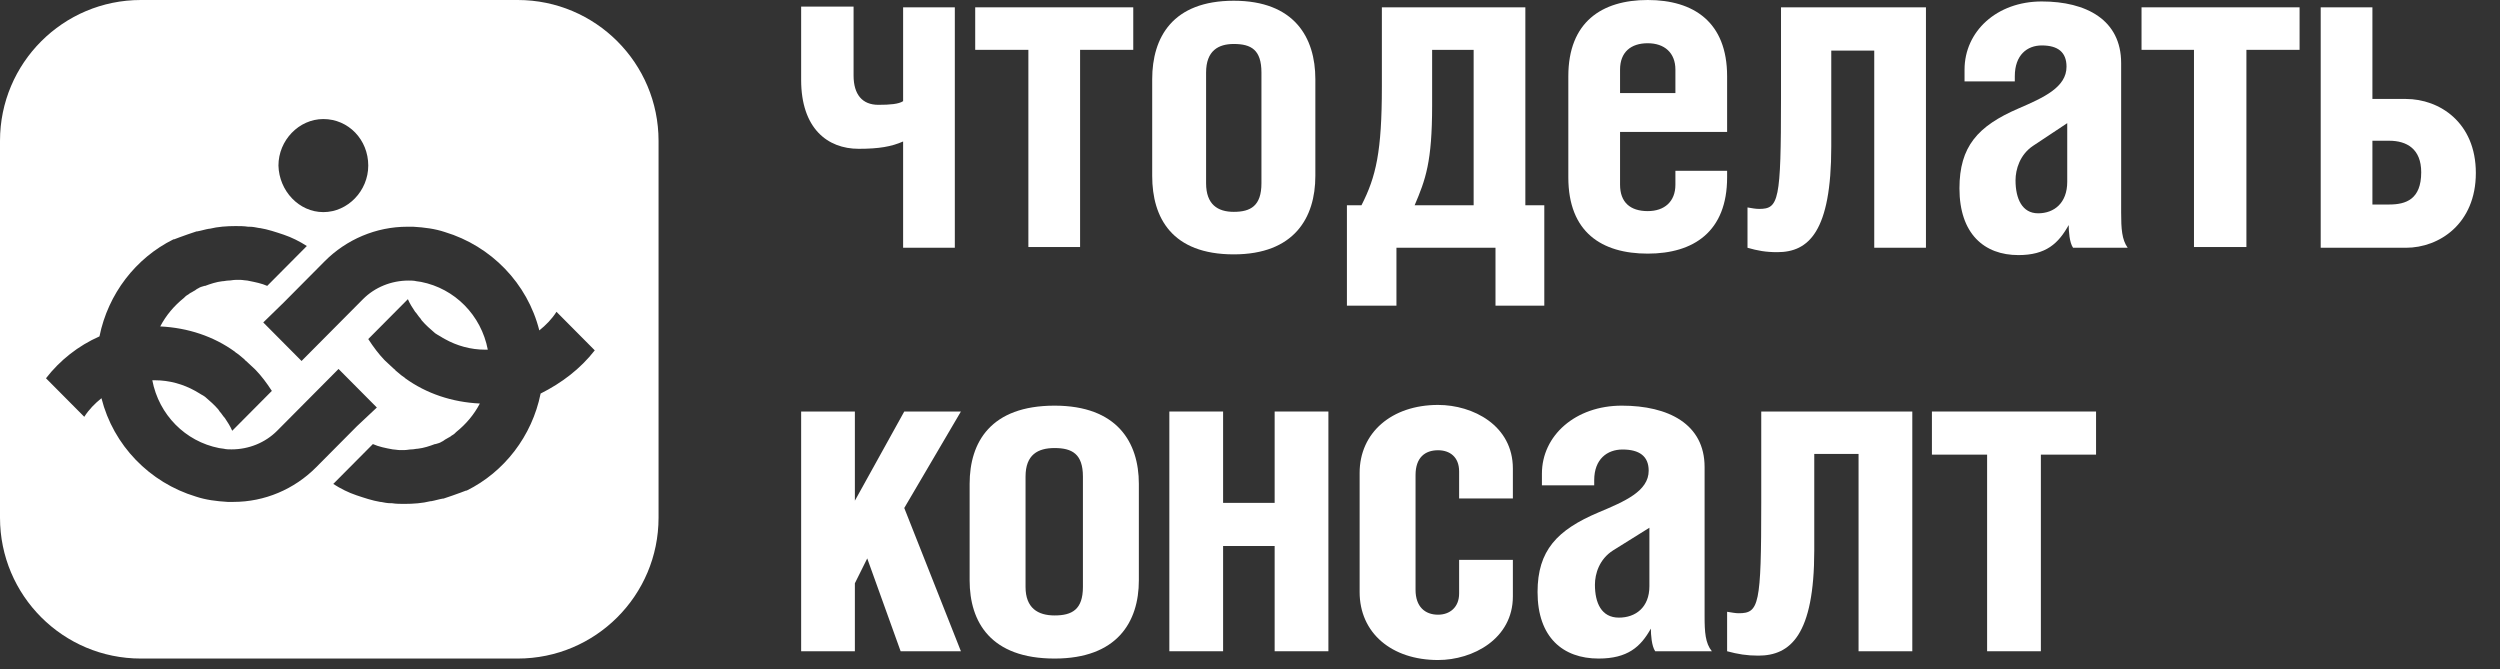 <?xml version="1.0" encoding="UTF-8"?> <svg xmlns="http://www.w3.org/2000/svg" width="142" height="38" viewBox="0 0 142 38" fill="none"><rect x="0" y="0" width="142" height="38" fill="#333333" stroke="none"/> <path fill-rule="evenodd" clip-rule="evenodd" d="M48.483 0.416V4.288C48.483 5.371 48.98 5.954 49.89 5.954C50.552 5.954 51.048 5.912 51.297 5.746V0.416H54.234V14.073H51.297V8.036C50.635 8.327 49.931 8.452 48.773 8.452C46.994 8.452 45.505 7.286 45.505 4.538V0.375H48.483V0.416Z" fill="white"></path> <path fill-rule="evenodd" clip-rule="evenodd" d="M64.369 0.416V2.831H61.349V14.031H58.412V2.831H55.392V0.416H64.369Z" fill="white"></path> <path fill-rule="evenodd" clip-rule="evenodd" d="M74.712 4.497V9.993C74.712 12.366 73.512 14.448 70.078 14.448C66.562 14.448 65.445 12.366 65.445 9.993V4.497C65.445 2.123 66.603 0.042 70.078 0.042C73.512 0.042 74.712 2.123 74.712 4.497ZM68.506 4.122V10.409C68.506 11.616 69.168 12.033 70.078 12.033C71.03 12.033 71.65 11.7 71.65 10.409V4.122C71.65 2.831 71.071 2.498 70.078 2.498C69.21 2.498 68.506 2.873 68.506 4.122Z" fill="white"></path> <path fill-rule="evenodd" clip-rule="evenodd" d="M78.49 4.913V0.416H86.64V11.658H87.716V17.362H84.944V14.073H79.318V17.362H76.505V11.658H77.332C78.16 10.034 78.49 8.619 78.49 4.913ZM83.703 2.831H81.345V5.996C81.345 9.201 80.973 10.201 80.352 11.658H83.703V2.831Z" fill="white"></path> <path fill-rule="evenodd" clip-rule="evenodd" d="M92.019 7.536V10.492C92.019 11.491 92.598 11.991 93.591 11.991C94.542 11.991 95.163 11.45 95.163 10.492V9.701H98.1V10.076C98.1 13.157 96.197 14.406 93.591 14.406C90.984 14.406 89.081 13.198 89.081 10.076V4.33C89.081 1.249 90.984 0 93.591 0C96.197 0 98.1 1.249 98.1 4.33V7.494H92.019V7.536ZM95.163 5.288V3.955C95.163 2.998 94.542 2.456 93.591 2.456C92.639 2.456 92.019 2.956 92.019 3.955V5.288H95.163Z" fill="white"></path> <path fill-rule="evenodd" clip-rule="evenodd" d="M109.394 0.416V14.073H106.457V2.873H104.016V8.327C104.016 13.157 102.733 14.323 100.954 14.323C100.292 14.323 99.837 14.239 99.258 14.073V11.783C99.506 11.825 99.713 11.866 99.92 11.866C101.037 11.866 101.161 11.408 101.161 5.579V0.416H109.394Z" fill="white"></path> <path fill-rule="evenodd" clip-rule="evenodd" d="M111.586 4.622V3.955C111.586 1.79 113.407 0.083 115.972 0.083C118.495 0.083 120.481 1.124 120.481 3.581V12.074C120.481 12.99 120.522 13.615 120.853 14.073H117.75C117.544 13.781 117.502 13.115 117.502 12.782C116.923 13.823 116.22 14.489 114.648 14.489C112.703 14.489 111.297 13.282 111.297 10.7C111.297 8.327 112.331 7.161 114.648 6.162C116.096 5.537 117.378 4.955 117.378 3.789C117.378 2.956 116.882 2.581 115.972 2.581C115.144 2.581 114.441 3.123 114.441 4.33V4.622H111.586ZM115.475 8.285C114.73 8.785 114.482 9.618 114.482 10.242C114.482 11.283 114.855 12.116 115.765 12.116C116.675 12.116 117.419 11.533 117.419 10.326V6.995L115.475 8.285Z" fill="white"></path> <path fill-rule="evenodd" clip-rule="evenodd" d="M130.616 0.416V2.831H127.596V14.031H124.618V2.831H121.639V0.416H130.616Z" fill="white"></path> <path fill-rule="evenodd" clip-rule="evenodd" d="M134.753 5.621H136.656C138.559 5.621 140.628 6.953 140.628 9.826C140.628 12.699 138.559 14.073 136.656 14.073H131.816V0.416H134.753V5.621ZM134.753 11.616H135.705C136.656 11.616 137.525 11.325 137.525 9.784C137.525 8.452 136.698 7.994 135.705 7.994H134.753V11.616Z" fill="white"></path> <path fill-rule="evenodd" clip-rule="evenodd" d="M48.557 28.439L51.362 23.374H54.58L51.362 28.854L54.58 36.991H51.156L49.259 31.718L48.557 33.13V36.991H45.505V23.374H48.557V28.439Z" fill="white"></path> <path fill-rule="evenodd" clip-rule="evenodd" d="M64.687 27.484V32.964C64.687 35.33 63.449 37.406 59.901 37.406C56.271 37.406 55.075 35.33 55.075 32.964V27.484C55.075 25.117 56.271 23.041 59.901 23.041C63.449 23.041 64.687 25.117 64.687 27.484ZM58.251 27.069V33.337C58.251 34.541 58.953 34.957 59.901 34.957C60.892 34.957 61.51 34.624 61.51 33.337V27.069C61.51 25.782 60.892 25.449 59.901 25.449C58.953 25.449 58.251 25.823 58.251 27.069Z" fill="white"></path> <path fill-rule="evenodd" clip-rule="evenodd" d="M69.472 28.563H72.4V23.374H75.453V36.991H72.4V31.013H69.472V36.991H66.419V23.374H69.472V28.563Z" fill="white"></path> <path fill-rule="evenodd" clip-rule="evenodd" d="M82.878 28.314V26.778C82.878 25.948 82.342 25.574 81.682 25.574C80.939 25.574 80.403 25.989 80.403 26.986V33.504C80.403 34.459 80.939 34.915 81.682 34.915C82.342 34.915 82.878 34.5 82.878 33.711V31.801H85.931V33.877C85.931 36.285 83.662 37.489 81.682 37.489C79.042 37.489 77.227 35.953 77.227 33.628V26.861C77.227 24.578 79.042 23 81.682 23C83.662 23 85.931 24.163 85.931 26.612V28.314H82.878Z" fill="white"></path> <path fill-rule="evenodd" clip-rule="evenodd" d="M87.581 27.567V26.902C87.581 24.744 89.478 23.041 92.119 23.041C94.759 23.041 96.821 24.079 96.821 26.529V34.998C96.821 35.911 96.862 36.534 97.234 36.991H94.016C93.81 36.7 93.769 36.036 93.769 35.704C93.191 36.742 92.449 37.406 90.799 37.406C88.777 37.406 87.333 36.202 87.333 33.628C87.333 31.262 88.447 30.099 90.799 29.103C92.284 28.48 93.645 27.899 93.645 26.736C93.645 25.906 93.109 25.532 92.16 25.532C91.294 25.532 90.551 26.072 90.551 27.276V27.567H87.581ZM91.624 31.262C90.84 31.76 90.592 32.59 90.592 33.213C90.592 34.251 90.963 35.081 91.954 35.081C92.902 35.081 93.686 34.5 93.686 33.296V29.975L91.624 31.262Z" fill="white"></path> <path fill-rule="evenodd" clip-rule="evenodd" d="M108.619 23.374V36.991H105.566V25.782H103.05V31.262C103.05 36.078 101.689 37.24 99.874 37.24C99.214 37.24 98.719 37.157 98.1 36.991V34.749C98.389 34.791 98.554 34.832 98.76 34.832C99.915 34.832 100.039 34.375 100.039 28.563V23.374H108.619Z" fill="white"></path> <path fill-rule="evenodd" clip-rule="evenodd" d="M119.056 23.374V25.823H115.921V36.991H112.868V25.823H109.733V23.374H119.056Z" fill="white"></path> <path fill-rule="evenodd" clip-rule="evenodd" d="M8 0C3.582 0 0 3.582 0 8V29.406C0 33.824 3.582 37.406 8 37.406H29.406C33.824 37.406 37.406 33.824 37.406 29.406V8C37.406 3.582 33.824 0 29.406 0H8ZM20.917 9.405C20.917 10.84 19.754 12.048 18.366 12.048C16.978 12.048 15.853 10.84 15.816 9.405C15.816 7.971 16.978 6.762 18.366 6.762C19.792 6.762 20.917 7.933 20.917 9.405ZM33.783 19.9L31.608 17.71C31.345 18.126 31.008 18.466 30.633 18.768C29.957 16.087 27.894 13.973 25.268 13.18C24.706 12.992 24.105 12.916 23.468 12.878H23.393H23.13C21.367 12.878 19.679 13.596 18.441 14.841L16.116 17.182L14.953 18.315L17.128 20.504L20.617 16.993C21.292 16.314 22.23 15.936 23.205 15.936C23.355 15.936 23.505 15.936 23.655 15.974C23.693 15.974 23.74 15.983 23.787 15.993C23.834 16.002 23.881 16.012 23.918 16.012C25.831 16.389 27.331 17.899 27.707 19.862H27.557C26.731 19.862 25.944 19.636 25.268 19.258C25.193 19.221 25.118 19.173 25.043 19.126L25.043 19.126C24.968 19.079 24.893 19.032 24.818 18.994C24.799 18.975 24.781 18.966 24.762 18.956C24.743 18.947 24.724 18.938 24.706 18.919L24.706 18.919L24.706 18.919C24.443 18.692 24.181 18.466 23.956 18.201C23.937 18.182 23.927 18.164 23.918 18.145C23.909 18.126 23.899 18.107 23.881 18.088C23.824 18.031 23.777 17.965 23.73 17.899C23.683 17.833 23.637 17.767 23.58 17.71L23.58 17.71C23.43 17.484 23.28 17.258 23.168 16.993L20.917 19.258C21.067 19.485 21.217 19.711 21.367 19.9L21.367 19.9C21.517 20.089 21.667 20.278 21.817 20.429L21.892 20.504C21.967 20.58 22.052 20.655 22.136 20.731C22.221 20.806 22.305 20.882 22.38 20.957C22.394 20.972 22.409 20.98 22.421 20.988L22.421 20.988C22.441 21 22.455 21.009 22.455 21.033C22.514 21.08 22.57 21.128 22.624 21.174C22.741 21.275 22.852 21.37 22.98 21.448L23.018 21.486C24.218 22.354 25.681 22.845 27.256 22.92C26.919 23.562 26.469 24.091 25.906 24.544L25.831 24.619C25.794 24.657 25.747 24.685 25.7 24.713L25.7 24.713C25.653 24.742 25.606 24.77 25.569 24.808C25.55 24.808 25.54 24.817 25.531 24.827C25.522 24.836 25.512 24.846 25.494 24.846C25.449 24.875 25.405 24.899 25.363 24.922C25.298 24.957 25.239 24.989 25.193 25.034C25.175 25.034 25.165 25.044 25.156 25.053C25.146 25.063 25.137 25.072 25.118 25.072C25.006 25.148 24.893 25.185 24.743 25.223H24.706C24.406 25.336 24.068 25.45 23.73 25.487C23.674 25.487 23.618 25.497 23.562 25.506C23.505 25.516 23.449 25.525 23.393 25.525C23.318 25.525 23.252 25.535 23.186 25.544L23.186 25.544C23.121 25.553 23.055 25.563 22.98 25.563H22.68C22.624 25.563 22.558 25.553 22.493 25.544L22.493 25.544C22.427 25.535 22.361 25.525 22.305 25.525C21.892 25.45 21.517 25.374 21.18 25.223L18.929 27.488C19.342 27.753 19.792 27.979 20.242 28.13C20.692 28.281 21.142 28.432 21.592 28.508H21.63L21.63 28.508C21.817 28.545 22.005 28.583 22.192 28.583H22.23H22.267C22.493 28.621 22.755 28.621 22.98 28.621C23.468 28.621 23.993 28.583 24.443 28.47H24.481C24.593 28.451 24.706 28.423 24.818 28.394C24.931 28.366 25.043 28.338 25.156 28.319H25.193L25.194 28.319C25.531 28.206 25.869 28.092 26.169 27.979C26.225 27.96 26.272 27.941 26.319 27.922C26.366 27.904 26.413 27.885 26.469 27.866H26.506C28.644 26.809 30.22 24.77 30.707 22.354C31.908 21.75 32.958 20.957 33.783 19.9ZM19.229 20.957L21.405 23.147L20.279 24.204L17.954 26.544C16.716 27.79 15.028 28.508 13.265 28.508H13.002H12.927C12.29 28.47 11.689 28.394 11.127 28.206C8.501 27.413 6.438 25.299 5.763 22.618C5.388 22.92 5.05 23.26 4.787 23.675L2.612 21.486C3.399 20.466 4.45 19.636 5.65 19.107C6.138 16.691 7.713 14.653 9.851 13.595H9.889C9.945 13.577 9.992 13.558 10.039 13.539C10.086 13.52 10.133 13.501 10.189 13.482C10.489 13.369 10.827 13.256 11.164 13.143H11.202C11.314 13.124 11.427 13.095 11.539 13.067C11.652 13.039 11.764 13.01 11.877 12.992H11.914C12.365 12.878 12.89 12.841 13.377 12.841H13.377C13.602 12.841 13.865 12.841 14.09 12.878H14.128H14.165C14.353 12.878 14.54 12.916 14.728 12.954H14.765C15.215 13.029 15.666 13.18 16.116 13.331C16.566 13.482 17.016 13.709 17.429 13.973L15.178 16.238C14.866 16.099 14.49 16.024 14.139 15.954C14.11 15.948 14.081 15.942 14.053 15.936C13.996 15.936 13.931 15.927 13.865 15.917C13.799 15.908 13.734 15.898 13.678 15.898H13.377C13.302 15.898 13.237 15.908 13.171 15.917C13.105 15.927 13.04 15.936 12.965 15.936C12.909 15.936 12.852 15.946 12.796 15.955C12.74 15.964 12.683 15.974 12.627 15.974C12.29 16.012 11.952 16.125 11.652 16.238H11.614C11.464 16.276 11.352 16.314 11.239 16.389C11.22 16.389 11.211 16.399 11.202 16.408C11.192 16.418 11.183 16.427 11.164 16.427C11.119 16.473 11.06 16.505 10.995 16.539C10.953 16.562 10.909 16.586 10.864 16.616C10.845 16.616 10.836 16.625 10.827 16.635C10.817 16.644 10.808 16.654 10.789 16.654C10.752 16.691 10.705 16.72 10.658 16.748C10.611 16.776 10.564 16.805 10.527 16.842L10.451 16.918C9.889 17.371 9.439 17.899 9.101 18.541C10.677 18.617 12.139 19.107 13.34 19.976L13.377 20.013C13.506 20.091 13.617 20.186 13.734 20.287C13.788 20.333 13.843 20.381 13.902 20.429C13.902 20.452 13.917 20.461 13.937 20.473C13.949 20.481 13.963 20.49 13.978 20.504C14.053 20.58 14.137 20.655 14.221 20.731C14.306 20.806 14.39 20.882 14.465 20.957L14.54 21.033C14.69 21.184 14.84 21.372 14.99 21.561C15.14 21.75 15.29 21.977 15.441 22.203L13.19 24.468C13.077 24.204 12.927 23.977 12.777 23.751C12.721 23.694 12.674 23.628 12.627 23.562C12.58 23.496 12.533 23.43 12.477 23.373C12.458 23.354 12.449 23.336 12.44 23.317C12.43 23.298 12.421 23.279 12.402 23.26C12.177 22.996 11.914 22.769 11.652 22.543C11.633 22.524 11.614 22.515 11.596 22.505C11.577 22.496 11.558 22.486 11.539 22.467C11.464 22.43 11.389 22.382 11.314 22.335C11.239 22.288 11.164 22.241 11.089 22.203C10.414 21.826 9.626 21.599 8.801 21.599H8.651C9.026 23.562 10.527 25.072 12.44 25.45C12.477 25.45 12.524 25.459 12.571 25.469C12.618 25.478 12.665 25.487 12.702 25.487C12.852 25.525 13.002 25.525 13.152 25.525C14.128 25.525 15.065 25.148 15.741 24.468L19.229 20.957Z" fill="white"></path> </svg> 